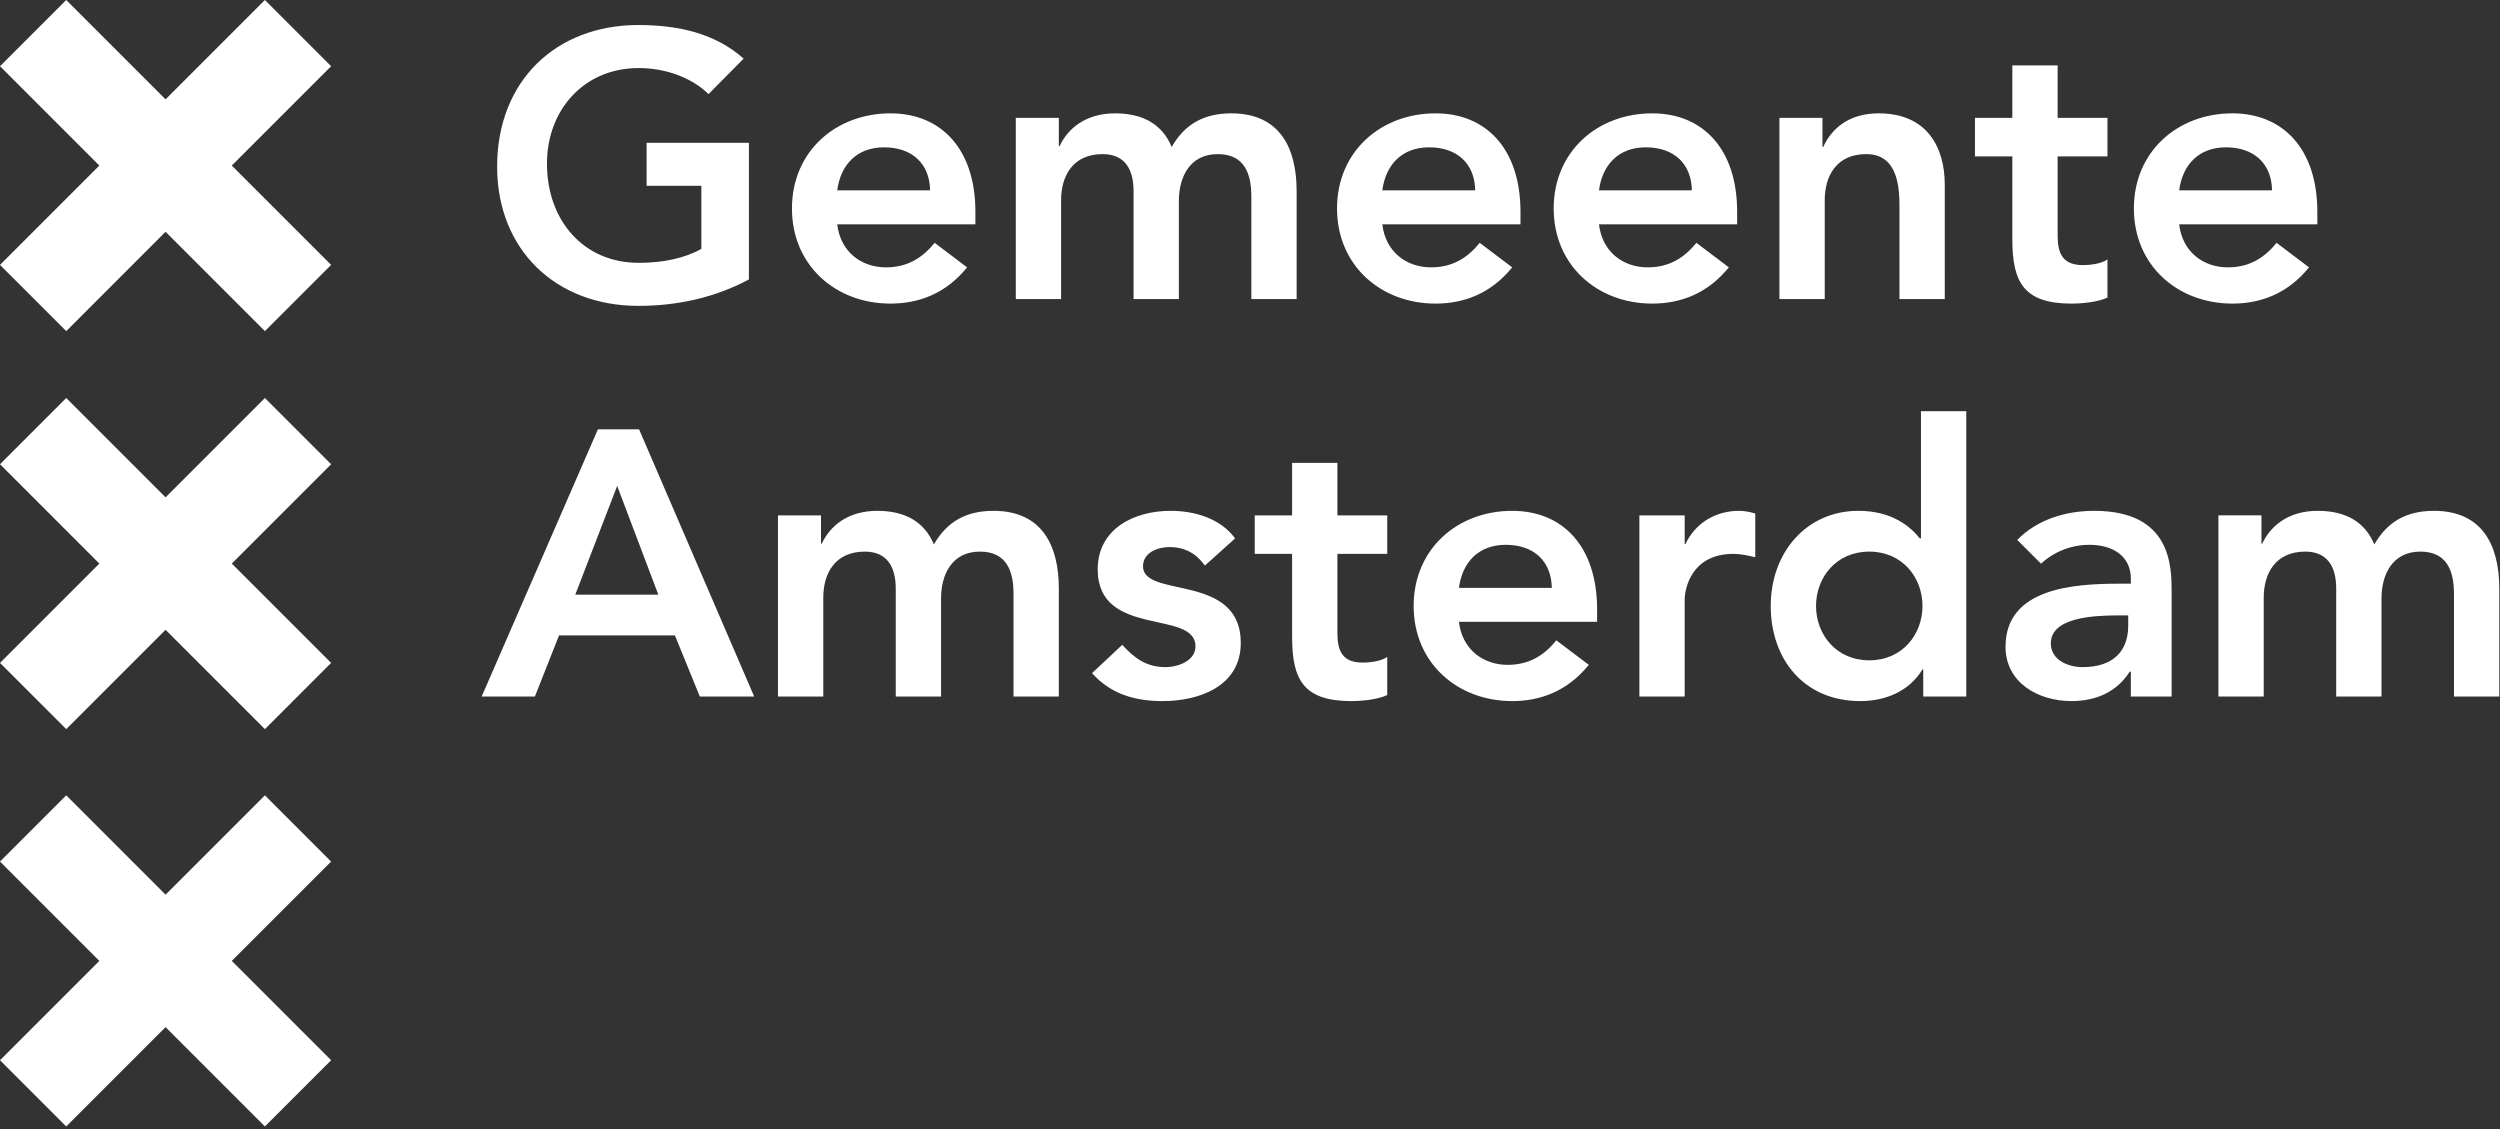 <?xml version="1.0" encoding="utf-8"?>
<svg xmlns="http://www.w3.org/2000/svg" height="341" width="755">
  <rect width="100%" height="100%" fill="#333333" stroke="none"/>
  <g fill="#fff" fill-rule="nonzero">
    <path d="M226.171 84.391c-9.804 5.244-20.976 7.979-33.401 7.979-24.852 0-42.636-16.872-42.636-42.065 0-25.877 17.784-42.749 42.636-42.749 12.312 0 23.37 2.622 31.805 10.146l-10.602 10.716c-5.13-5.016-12.996-7.866-21.09-7.866-16.644 0-27.702 12.768-27.702 28.842 0 17.214 11.058 29.981 27.702 29.981 7.296 0 13.908-1.368 18.924-4.218V56.119h-16.53V43.124h30.894v41.267zm26.677-16.644c.912 8.094 7.068 12.996 14.706 12.996 6.84 0 11.286-3.192 14.706-7.41l9.804 7.41c-6.384 7.866-14.478 10.944-23.142 10.944-16.53 0-29.753-11.514-29.753-28.728 0-17.213 13.224-28.728 29.753-28.728 15.276 0 25.649 10.716 25.649 29.754v3.762h-41.723zm28.044-10.26c-.114-7.98-5.358-12.996-13.908-12.996-8.094 0-13.11 5.13-14.136 12.996h28.044zM306.77 35.6h12.996v8.55h.228c2.394-5.13 7.638-9.918 16.758-9.918 8.436 0 14.25 3.306 17.1 10.146 3.99-6.954 9.804-10.146 18.012-10.146 14.592 0 19.722 10.374 19.722 23.484V90.32h-13.68V59.312c0-6.84-2.052-12.768-10.146-12.768-8.55 0-11.742 7.068-11.742 14.136v29.64h-13.68V57.715c0-6.726-2.736-11.172-9.348-11.172-9.006 0-12.54 6.612-12.54 13.908v29.868h-13.68V35.6zm110.692 32.147c.912 8.094 7.068 12.996 14.706 12.996 6.84 0 11.286-3.192 14.706-7.41l9.804 7.41c-6.384 7.866-14.478 10.944-23.142 10.944-16.529 0-29.754-11.514-29.754-28.728 0-17.213 13.225-28.728 29.754-28.728 15.275 0 25.649 10.716 25.649 29.754v3.762h-41.723zm28.044-10.26c-.114-7.98-5.357-12.996-13.907-12.996-8.095 0-13.11 5.13-14.137 12.996h28.044zm37.39 10.26c.912 8.094 7.068 12.996 14.706 12.996 6.84 0 11.286-3.192 14.706-7.41l9.804 7.41c-6.384 7.866-14.478 10.944-23.142 10.944-16.53 0-29.754-11.514-29.754-28.728 0-17.213 13.224-28.728 29.754-28.728 15.275 0 25.649 10.716 25.649 29.754v3.762h-41.723zm28.044-10.26c-.114-7.98-5.357-12.996-13.908-12.996-8.094 0-13.109 5.13-14.136 12.996h28.044zM537.389 35.6h12.996v8.778h.228c2.508-5.472 7.638-10.146 16.758-10.146 14.706 0 19.95 10.374 19.95 21.546V90.32H573.64V62.617c0-6.042-.455-16.074-10.031-16.074-9.006 0-12.54 6.612-12.54 13.908v29.868h-13.68V35.6zm59.05 11.628V35.6h11.286V19.754h13.68V35.6h15.048v11.628h-15.048v23.939c0 5.472 1.596 8.892 7.638 8.892 2.394 0 5.7-.456 7.41-1.71v11.514c-2.851 1.368-7.639 1.824-10.83 1.824-14.478 0-17.897-6.498-17.897-19.38v-25.08h-11.287v.001zm61.672 20.519c.912 8.094 7.068 12.996 14.706 12.996 6.84 0 11.286-3.192 14.706-7.41l9.804 7.41c-6.384 7.866-14.478 10.944-23.142 10.944-16.53 0-29.754-11.514-29.754-28.728 0-17.213 13.224-28.728 29.754-28.728 15.275 0 25.649 10.716 25.649 29.754v3.762h-41.723zm28.044-10.26c-.114-7.98-5.357-12.996-13.908-12.996-8.094 0-13.109 5.13-14.136 12.996h28.044zM180.572 129.649h12.426l34.77 80.711h-16.416l-7.524-18.468H168.83l-7.296 18.468H145.46l35.112-80.711zm18.24 49.933l-12.426-32.833-12.654 32.833h25.08zm36.137-23.941h12.996v8.55h.228c2.394-5.13 7.638-9.918 16.758-9.918 8.436 0 14.25 3.306 17.1 10.146 3.99-6.955 9.804-10.146 18.012-10.146 14.592 0 19.722 10.375 19.722 23.483v32.604h-13.68v-31.008c0-6.841-2.052-12.768-10.146-12.768-8.55 0-11.742 7.067-11.742 14.135v29.641h-13.68v-32.604c0-6.725-2.736-11.171-9.348-11.171-9.006 0-12.54 6.612-12.54 13.908v29.867h-13.68v-54.719zm128.933 15.161c-2.622-3.646-6.042-5.586-10.716-5.586-3.648 0-7.98 1.711-7.98 5.815 0 9.804 29.526 1.822 29.526 23.142 0 12.995-12.426 17.555-23.598 17.555-8.436 0-15.732-2.165-21.318-8.437l9.12-8.549c3.534 3.876 7.182 6.727 12.996 6.727 3.99 0 9.12-1.938 9.12-6.271 0-11.286-29.526-2.394-29.526-23.255 0-12.199 10.944-17.671 22.001-17.671 7.296 0 15.048 2.28 19.494 8.322l-9.119 8.208zm15.047-3.533v-11.628h11.286v-15.846h13.68v15.846h15.048v11.628h-15.048v23.94c0 5.472 1.596 8.891 7.638 8.891 2.394 0 5.7-.456 7.41-1.71v11.514c-2.851 1.369-7.639 1.824-10.83 1.824-14.478 0-17.897-6.497-17.897-19.38v-25.079h-11.287zm61.672 20.521c.912 8.093 7.068 12.994 14.706 12.994 6.84 0 11.286-3.19 14.706-7.409l9.804 7.409c-6.384 7.867-14.478 10.944-23.142 10.944-16.529 0-29.754-11.513-29.754-28.728 0-17.214 13.225-28.728 29.754-28.728 15.275 0 25.649 10.717 25.649 29.754v3.763h-41.723v.001zm28.044-10.262c-.114-7.979-5.357-12.995-13.907-12.995-8.095 0-13.11 5.13-14.137 12.995h28.044zm26.448-21.887h13.68v8.664h.229c2.964-6.27 9.006-10.032 16.188-10.032 1.71 0 3.306.342 4.901.798v13.223c-2.279-.57-4.445-1.025-6.611-1.025-12.882 0-14.706 10.829-14.706 13.794v29.298h-13.68v-54.72h-.001zm85.725 46.512h-.228c-3.99 6.612-11.172 9.575-18.811 9.575-16.871 0-27.018-12.539-27.018-28.728 0-16.188 10.83-28.728 26.448-28.728 10.26 0 15.731 4.788 18.581 8.322h.343v-38.417h13.68v86.183h-12.996v-8.207h.001zm-16.301-2.736c10.032 0 16.074-7.865 16.074-16.416 0-8.549-6.042-16.415-16.074-16.415-10.032 0-16.074 7.866-16.074 16.415-.001 8.55 6.041 16.416 16.074 16.416zm79.001 3.419h-.342c-3.876 6.156-10.26 8.892-17.556 8.892-10.146 0-19.95-5.585-19.95-16.415 0-17.785 20.748-19.039 34.428-19.039h3.42v-1.48c0-6.727-5.244-10.261-12.54-10.261-5.699 0-10.943 2.28-14.592 5.7l-7.182-7.182c6.042-6.156 14.592-8.778 23.256-8.778 23.37 0 23.37 16.871 23.37 24.624v31.464h-12.312v-7.525zm-.798-16.986h-2.85c-7.524 0-20.52.57-20.52 8.436 0 5.017 5.13 7.184 9.575 7.184 9.348 0 13.794-4.903 13.794-12.541v-3.079h.001zm27.245-30.209h12.996v8.55h.228c2.395-5.13 7.639-9.918 16.758-9.918 8.437 0 14.25 3.306 17.101 10.146 3.989-6.955 9.804-10.146 18.012-10.146 14.592 0 19.722 10.375 19.722 23.483v32.604h-13.68v-31.008c0-6.841-2.053-12.768-10.146-12.768-8.55 0-11.741 7.067-11.741 14.135v29.641h-13.681v-32.604c0-6.725-2.735-11.171-9.348-11.171-9.006 0-12.54 6.612-12.54 13.908v29.867h-13.68v-54.719h-.001zM0 320.19l29.997-29.998L0 260.191l20-20 30 30 30-30 20 20-30 30.001 30 29.998-20 20-30-29.998-30 29.998-20-20zM.003 80.001l30-30.001-30-30.002L20 0l30.003 30 30-30 20 19.998L70 50l30.003 30.001-20 19.999-30-30.001L20.006 100 .003 80.001zm0 120.198l30-29.999-30-30.001 20.001-20.001 29.999 30.001 30-30.001 20 20.001L70.004 170.2l29.999 29.999-20 20-30-29.999-29.999 29.999-20.001-20z"/>
  </g>
</svg>